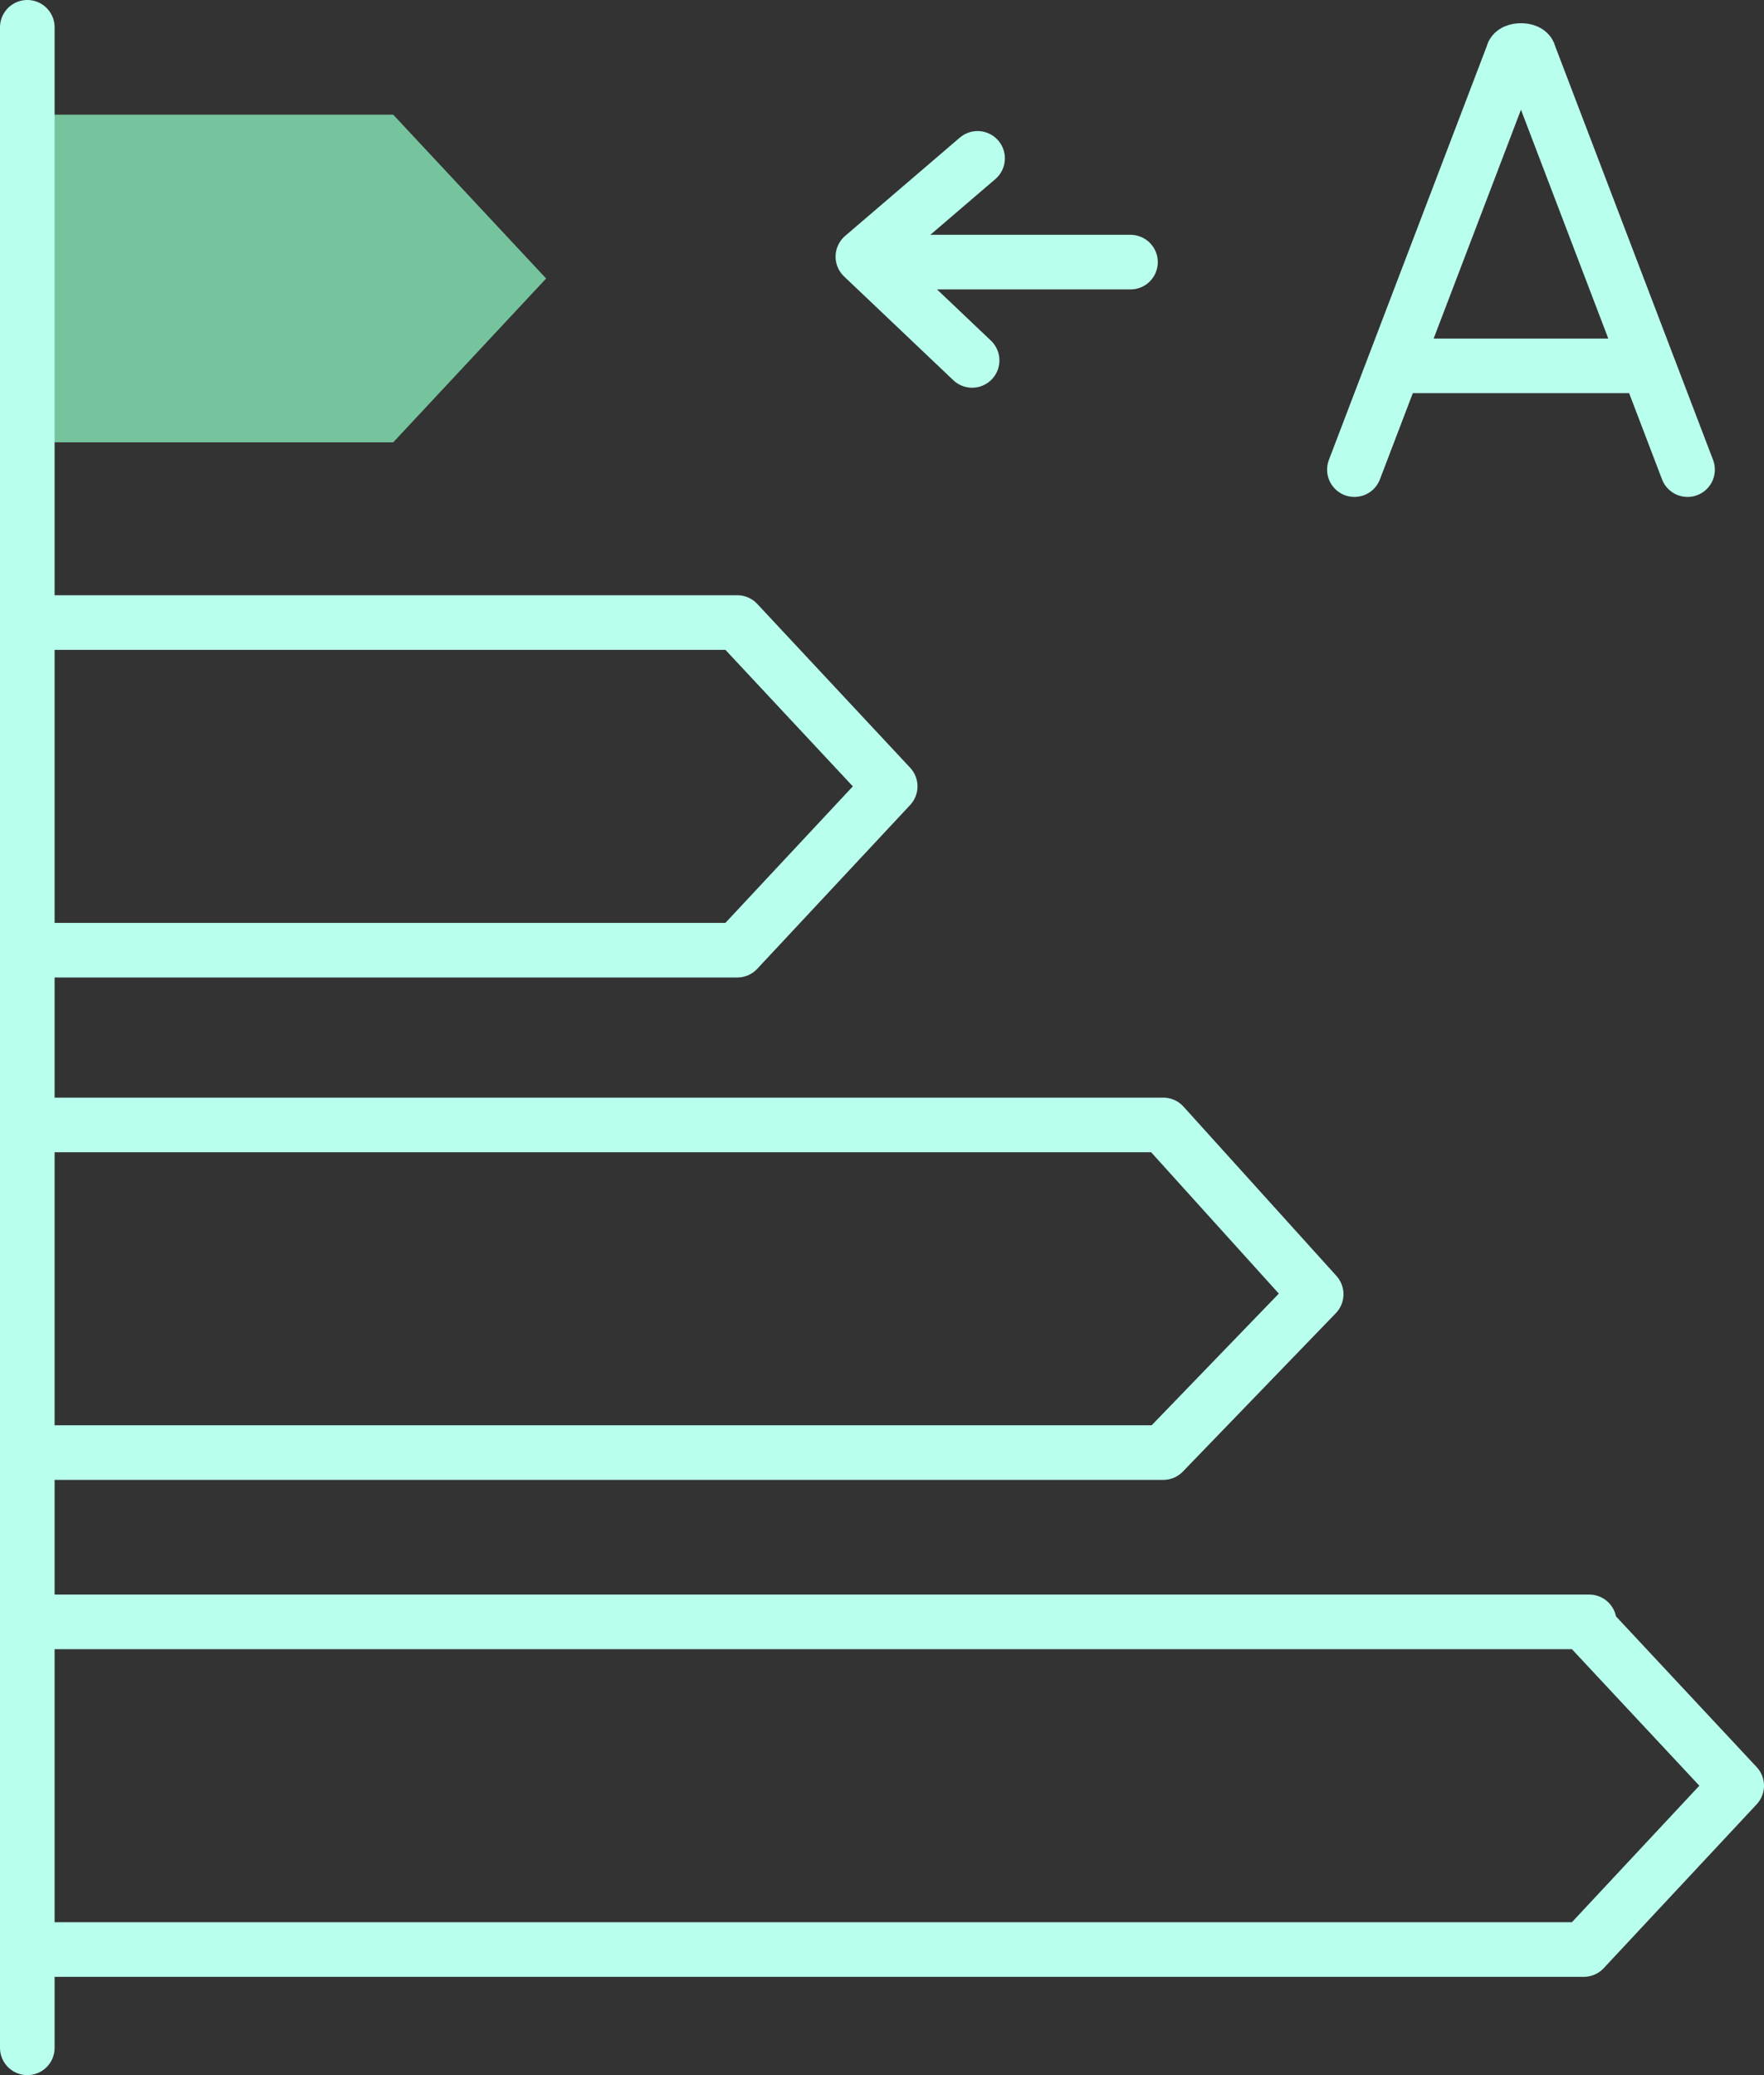 <?xml version="1.0" encoding="UTF-8"?>
<svg id="Layer_1" xmlns="http://www.w3.org/2000/svg" xmlns:xlink="http://www.w3.org/1999/xlink" version="1.1" viewBox="0 0 32.3 38">
  <rect x="0" y="0" width="32.3" height="38" fill="#333333" stroke="none"/>
  <!-- Generator: Adobe Illustrator 30.0.0, SVG Export Plug-In . SVG Version: 2.1.1 Build 123)  -->
  <defs>
    <clipPath id="clippath">
      <rect width="32.3" height="38" style="fill: none;"/>
    </clipPath>
  </defs>
  <g style="clip-path: url(#clippath);">
    <g>
      <path d="M7.2,2.1l2.8,3-2.8,3H.5V2.1h6.8Z" style="fill: #75c49e;"/>
      <path d="M.5.5v37M.5,8.3V2.3M20.7,4.8h-4.2M17.8,6.6l-2-1.9,2.1-1.8M24.8,8.6l2.9-7.6c0-.1.3-.1.3,0l2.9,7.6M25.7,6.7h4.3M13.5,11.4l2.8,3-2.8,3H.5v-6h13ZM29,29.7l2.8,3-2.8,3H.5v-6h28.6ZM21.3,20.6l2.8,3.1-2.8,2.9H.5v-6h20.8Z" style="fill: none; stroke: #b9ffed; stroke-linecap: round; stroke-linejoin: round; stroke-width: 1px;"/>
    </g>
  </g>
</svg>